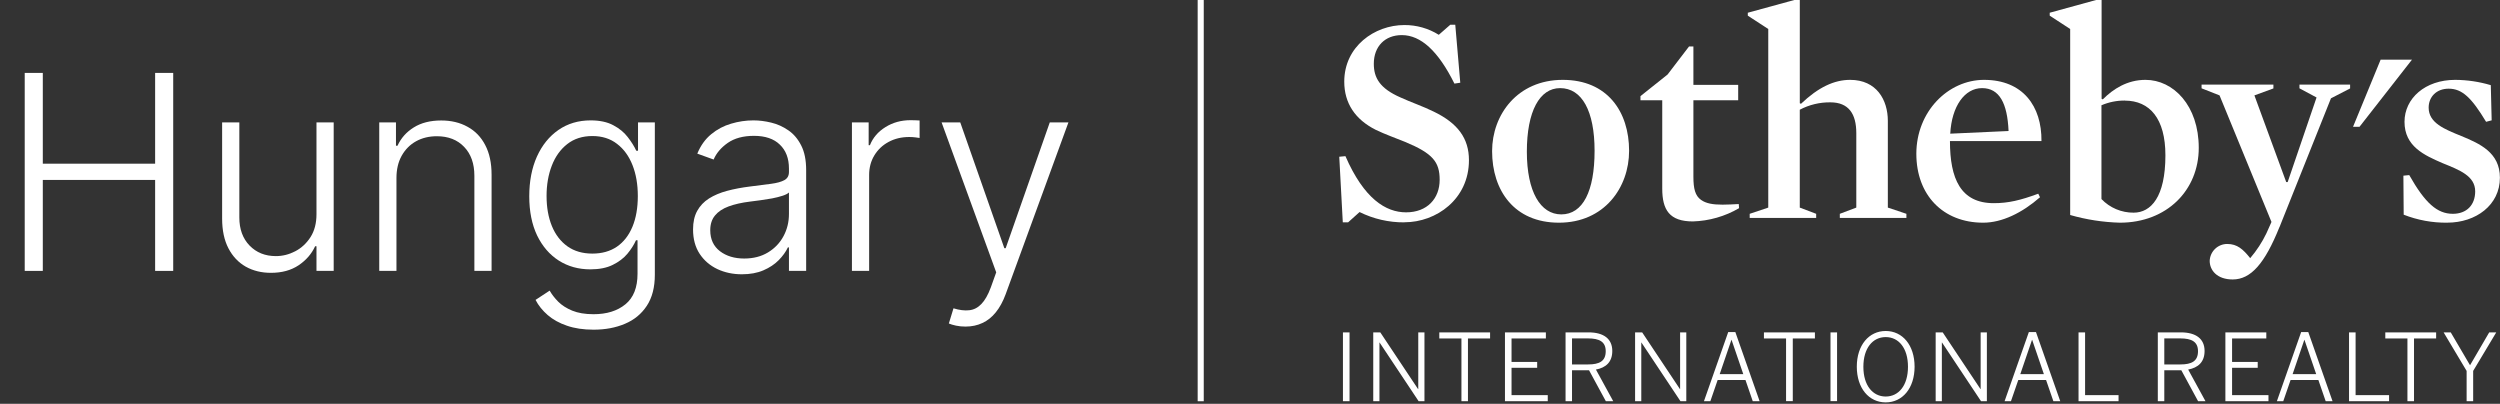 <?xml version="1.0" encoding="UTF-8"?> <svg xmlns="http://www.w3.org/2000/svg" width="551" height="89" viewBox="0 0 551 89" fill="none"><rect x="0" y="0" width="551" height="89" fill="#333333" stroke="none"/><g clip-path="url(#clip0_2420_165)"><path d="M265.306 88.435H263.966V-0.294H265.306V88.435Z" fill="white"></path><path d="M524.69 13.156L518.608 27.95H520.032L531.596 13.156H524.69Z" fill="white"></path><path d="M309.513 49.009C306.093 49.032 302.716 48.254 299.649 46.735L297.118 49.009H295.952L295.172 34.545L296.531 34.416C300.622 43.802 305.422 46.8 309.899 46.8C314.576 46.8 317.301 43.738 317.301 39.629C317.301 35.714 315.807 33.815 309.706 31.283C307.631 30.437 305.228 29.59 303.218 28.615C298.677 26.334 296.274 22.749 296.274 17.988C296.274 10.236 302.961 5.52 309.513 5.52C312.196 5.502 314.83 6.248 317.108 7.671L319.64 5.456H320.741L321.843 18.233L320.555 18.427C316.992 11.257 313.159 7.736 308.958 7.736C305.254 7.736 302.787 10.217 302.787 14.06C302.787 17.122 304.075 19.474 308.694 21.489C310.962 22.536 313.629 23.427 316.026 24.616C321.283 27.161 323.756 30.482 323.756 35.307C323.756 43.906 316.554 48.99 309.545 48.99" fill="white"></path><path d="M343.592 49.08C333.729 49.08 328.859 41.974 328.859 33.305C328.859 25.288 334.438 17.601 344.43 17.601C354.286 17.601 359.053 24.635 359.053 33.24C359.053 41.322 353.603 49.08 343.592 49.08ZM343.85 19.422C339.34 19.422 336.518 24.506 336.518 33.434C336.518 42.233 339.501 47.252 344.107 47.252C348.849 47.252 351.445 42.175 351.445 33.24C351.445 24.442 348.649 19.422 343.85 19.422Z" fill="white"></path><path d="M373.11 48.803C367.956 48.803 366.359 46.264 366.359 41.574V22.097H361.559V21.186L367.531 16.425L372.266 10.236H373.226V18.705H383.096V22.097H373.226V38.977C373.226 41.561 373.613 43.15 374.914 44.061C376.022 44.843 377.491 45.107 379.656 45.107C380.693 45.107 381.994 45.036 383.225 44.972L383.289 45.883C380.192 47.691 376.693 48.694 373.11 48.803Z" fill="white"></path><path d="M403.415 22.555C401.066 22.527 398.748 23.086 396.67 24.183V45.753L400.284 47.123V48.034H385.634V47.123L389.725 45.753V6.392L385.215 3.453V2.807L396.418 -0.261L396.676 -0.061V22.749L396.934 22.878C400.76 19.229 404.265 17.601 407.77 17.601C413.613 17.601 416.08 22.032 416.08 26.645V45.753L420.171 47.123V48.034H405.496V47.123L409.129 45.753V29.332C409.129 25.094 407.441 22.555 403.415 22.555Z" fill="white"></path><path d="M429.77 31.089C429.77 39.371 432.102 44.778 439.433 44.778C442.654 44.778 445.341 44.132 449.232 42.691L449.618 43.473C445.663 46.929 441.244 49.08 437.095 49.08C428.204 49.08 422.361 42.956 422.361 33.893C422.361 24.571 429.377 17.601 437.288 17.601C445.856 17.601 450.011 23.415 449.941 31.089H429.77ZM442.687 28.873C442.422 22.749 440.67 19.422 436.843 19.422C433.017 19.422 430.156 23.395 429.834 29.461L442.719 28.873H442.687Z" fill="white"></path><path d="M467.219 49.08C463.512 48.978 459.832 48.41 456.267 47.388V6.392L451.757 3.453V2.807L462.928 -0.261L463.192 -0.061V21.774L463.456 21.903C465.724 19.622 468.836 17.601 472.862 17.601C479.027 17.601 484.606 23.273 484.606 32.588C484.606 41.903 477.591 49.08 467.219 49.08ZM468.314 22.161C466.543 22.151 464.789 22.505 463.16 23.201V43.873C464.077 44.829 465.177 45.588 466.396 46.103C467.614 46.619 468.924 46.88 470.247 46.871C474.073 46.871 477.256 43.421 477.256 34.229C477.256 26.147 473.816 22.174 468.295 22.174" fill="white"></path><path d="M502.387 50.056C499.166 58.073 496.099 61.593 492.079 61.593C488.639 61.593 487.016 59.571 487.016 57.485C487.057 56.485 487.483 55.54 488.203 54.848C488.924 54.156 489.883 53.769 490.881 53.77C493.091 53.77 494.385 54.94 495.945 56.897C497.374 55.224 498.581 53.372 499.533 51.386L500.634 48.919L489.187 21.024L485.225 19.467V18.641H501.06V19.493L496.872 21.024L503.881 40.127H504.203L510.568 21.483L506.8 19.467V18.641H517.964V19.493L513.744 21.67L502.387 50.094V50.056Z" fill="white"></path><path d="M539.385 49.08C536.098 49.117 532.834 48.518 529.773 47.317L529.708 38.718L530.997 38.589C534.502 44.778 537.162 47.123 540.602 47.123C543.65 47.123 545.531 45.185 545.531 42.175C545.531 38.783 542.09 37.478 538.393 35.979C534.308 34.216 529.953 32.265 529.953 26.851C529.953 21.683 534.502 17.601 541.118 17.601C543.778 17.614 546.422 18.008 548.971 18.77L549.164 26.522L547.934 26.845C544.751 21.567 542.677 19.545 539.688 19.545C536.969 19.545 535.275 21.373 535.275 23.718C535.275 27.11 538.779 28.479 542.477 29.978C546.568 31.67 550.981 33.628 550.981 39.164C550.981 45.23 545.659 49.074 539.385 49.074" fill="white"></path><path d="M543.643 88.422H545.086V81.749L550.169 73.267H548.616L544.397 80.502L540.151 73.267H538.579L543.643 81.749V88.435V88.422ZM530.598 88.422H532.047V74.604H536.924V73.254H525.721V74.604H530.598V88.422ZM517.713 88.422H526.552V87.085H519.175V73.254H517.726V88.422H517.713ZM505.292 82.453L507.869 74.914H507.908L510.485 82.453H505.292ZM501.826 88.422H503.231L504.848 83.745H510.968L512.579 88.422H514.092L508.745 73.189H507.174L501.826 88.422ZM490.52 88.422H499.971V87.085H491.95V81.064H497.6V79.772H491.95V74.604H499.494V73.254H490.475V88.422H490.52ZM477.011 80.321V74.585H480.522C483.054 74.585 484.439 75.321 484.439 77.414C484.439 79.61 483.028 80.321 480.574 80.321H477.011ZM475.581 88.422H477.011V81.613H480.767L484.458 88.422H486.088L482.274 81.452C484.458 81.038 485.888 79.811 485.888 77.349C485.888 74.688 484.014 73.254 480.644 73.254H475.581V88.422ZM458.097 88.422H466.929V87.085H459.552V73.254H458.109V88.422H458.097ZM445.276 82.453L447.853 74.914H447.892L450.469 82.453H445.276ZM441.811 88.422H443.215L444.832 83.745H450.952L452.563 88.422H454.077L448.73 73.189H447.158L441.811 88.422ZM426.607 88.422H427.985V75.502H428.031L436.618 88.422H437.907V73.254H436.534V85.754H436.496L428.172 73.254H426.62V88.422H426.607ZM415.61 87.395C412.75 87.395 410.688 84.953 410.688 80.838C410.688 76.723 412.75 74.294 415.61 74.294C418.47 74.294 420.519 76.716 420.519 80.838C420.519 84.959 418.464 87.395 415.61 87.395ZM415.61 88.687C419.301 88.687 421.975 85.573 421.975 80.819C421.975 76.064 419.301 72.95 415.61 72.95C411.919 72.95 409.239 76.064 409.239 80.819C409.239 85.573 411.912 88.687 415.61 88.687ZM403.441 88.403H404.89V73.254H403.441V88.422V88.403ZM393.648 88.403H395.13V74.604H400.007V73.254H388.772V74.604H393.648V88.422V88.403ZM379.024 82.453L381.601 74.914H381.64L384.217 82.453H379.024ZM375.552 88.422H376.963L378.573 83.745H384.7L386.304 88.422H387.818L382.471 73.189H380.899L375.552 88.422ZM360.368 88.422H361.74V75.502H361.779L370.372 88.422H371.661V73.254H370.295V85.754H370.257L361.933 73.254H360.374V88.422H360.368ZM346.472 80.321V74.585H349.983C352.515 74.585 353.9 75.321 353.9 77.414C353.9 79.61 352.495 80.321 350.034 80.321H346.472ZM345.048 88.422H346.472V81.613H350.228L353.925 88.422H355.555L351.742 81.452C353.925 81.038 355.349 79.811 355.349 77.349C355.349 74.688 353.468 73.254 350.105 73.254H345.048V88.422ZM331.674 88.422H341.125V87.085H333.143V81.064H338.793V79.772H333.143V74.604H340.712V73.254H331.693V88.422H331.674ZM322.088 88.422H323.537V74.604H328.414V73.254H317.224V74.604H322.101V88.422H322.088ZM302.658 88.422H304.03V75.502H304.069L312.663 88.422H313.951V73.254H312.586V85.754H312.54L304.217 73.254H302.664V88.422H302.658ZM295.984 88.422H297.44V73.254H295.984V88.422Z" fill="white"></path></g><path d="M5.448 59.706V16.07H9.433V36.077H34.191V16.07H38.176V59.706H34.191V39.657H9.433V59.706H5.448Z" fill="white"></path><path d="M69.752 47.199V26.979H73.545V59.706H69.752V54.273H69.454C68.687 55.949 67.473 57.348 65.811 58.47C64.149 59.578 62.117 60.132 59.717 60.132C57.629 60.132 55.775 59.678 54.156 58.769C52.537 57.845 51.265 56.496 50.342 54.72C49.419 52.945 48.957 50.764 48.957 48.179V26.979H52.75V47.945C52.75 50.502 53.502 52.561 55.008 54.124C56.514 55.672 58.446 56.446 60.804 56.446C62.281 56.446 63.701 56.091 65.065 55.381C66.429 54.671 67.551 53.634 68.431 52.27C69.312 50.892 69.752 49.202 69.752 47.199Z" fill="white"></path><path d="M87.379 39.252V59.706H83.586V26.979H87.272V32.114H87.613C88.38 30.438 89.573 29.095 91.192 28.087C92.826 27.064 94.843 26.553 97.244 26.553C99.445 26.553 101.377 27.014 103.039 27.938C104.715 28.847 106.015 30.189 106.938 31.965C107.876 33.74 108.344 35.921 108.344 38.506V59.706H104.552V38.74C104.552 36.056 103.799 33.932 102.293 32.37C100.802 30.807 98.799 30.026 96.285 30.026C94.566 30.026 93.039 30.395 91.704 31.134C90.369 31.872 89.31 32.938 88.529 34.33C87.762 35.708 87.379 37.348 87.379 39.252Z" fill="white"></path><path d="M130.818 72.661C128.588 72.661 126.635 72.37 124.958 71.787C123.282 71.219 121.869 70.438 120.718 69.443C119.568 68.449 118.673 67.334 118.034 66.098L121.145 64.053C121.613 64.877 122.238 65.686 123.02 66.482C123.815 67.277 124.845 67.938 126.109 68.463C127.387 68.989 128.957 69.252 130.818 69.252C133.716 69.252 136.052 68.527 137.828 67.078C139.618 65.629 140.512 63.378 140.512 60.324V52.952H140.171C139.731 53.946 139.099 54.941 138.275 55.935C137.451 56.915 136.372 57.732 135.037 58.385C133.716 59.039 132.075 59.365 130.115 59.365C127.501 59.365 125.179 58.719 123.147 57.426C121.13 56.134 119.539 54.287 118.375 51.887C117.224 49.472 116.649 46.595 116.649 43.257C116.649 39.948 117.21 37.036 118.332 34.522C119.468 32.007 121.052 30.047 123.083 28.641C125.115 27.235 127.48 26.532 130.179 26.532C132.181 26.532 133.843 26.887 135.164 27.597C136.485 28.293 137.544 29.159 138.339 30.196C139.149 31.233 139.781 32.242 140.235 33.222H140.619V26.979H144.326V60.559C144.326 63.328 143.737 65.608 142.558 67.398C141.379 69.188 139.774 70.509 137.743 71.361C135.711 72.228 133.403 72.661 130.818 72.661ZM130.562 55.892C132.664 55.892 134.461 55.388 135.953 54.38C137.444 53.357 138.588 51.894 139.383 49.99C140.179 48.087 140.576 45.821 140.576 43.193C140.576 40.637 140.186 38.371 139.404 36.397C138.623 34.408 137.487 32.845 135.995 31.709C134.518 30.558 132.707 29.983 130.562 29.983C128.375 29.983 126.528 30.573 125.022 31.752C123.517 32.931 122.38 34.522 121.613 36.524C120.846 38.513 120.463 40.736 120.463 43.193C120.463 45.693 120.853 47.902 121.635 49.82C122.416 51.723 123.559 53.215 125.065 54.294C126.571 55.36 128.403 55.892 130.562 55.892Z" fill="white"></path><path d="M163.508 60.452C161.533 60.452 159.729 60.068 158.096 59.301C156.462 58.52 155.163 57.398 154.197 55.935C153.231 54.458 152.748 52.668 152.748 50.566C152.748 48.946 153.053 47.583 153.664 46.475C154.275 45.367 155.141 44.458 156.263 43.747C157.386 43.037 158.714 42.476 160.248 42.064C161.782 41.652 163.472 41.333 165.319 41.105C167.151 40.878 168.7 40.679 169.964 40.509C171.242 40.338 172.215 40.068 172.883 39.699C173.55 39.33 173.884 38.733 173.884 37.909V37.142C173.884 34.912 173.217 33.158 171.881 31.88C170.56 30.587 168.657 29.941 166.171 29.941C163.813 29.941 161.888 30.459 160.397 31.496C158.92 32.533 157.883 33.755 157.286 35.161L153.685 33.861C154.424 32.071 155.447 30.644 156.754 29.578C158.06 28.499 159.523 27.725 161.143 27.256C162.762 26.773 164.403 26.532 166.065 26.532C167.315 26.532 168.614 26.695 169.964 27.021C171.327 27.348 172.592 27.916 173.756 28.726C174.921 29.521 175.866 30.637 176.59 32.071C177.315 33.492 177.677 35.296 177.677 37.483V59.706H173.884V54.529H173.65C173.195 55.495 172.521 56.432 171.626 57.341C170.731 58.25 169.609 58.996 168.259 59.578C166.91 60.161 165.326 60.452 163.508 60.452ZM164.019 56.979C166.036 56.979 167.783 56.532 169.261 55.637C170.738 54.742 171.874 53.556 172.67 52.078C173.479 50.587 173.884 48.946 173.884 47.157V42.426C173.6 42.696 173.124 42.938 172.457 43.151C171.803 43.364 171.043 43.556 170.177 43.726C169.325 43.882 168.472 44.017 167.62 44.131C166.768 44.245 166.001 44.344 165.319 44.429C163.472 44.657 161.896 45.012 160.589 45.495C159.282 45.977 158.281 46.645 157.584 47.497C156.888 48.335 156.54 49.415 156.54 50.736C156.54 52.725 157.251 54.266 158.671 55.36C160.092 56.439 161.874 56.979 164.019 56.979Z" fill="white"></path><path d="M187.766 59.706V26.979H191.452V32.007H191.729C192.382 30.36 193.518 29.032 195.138 28.023C196.771 27 198.618 26.489 200.678 26.489C200.99 26.489 201.338 26.496 201.722 26.51C202.105 26.524 202.425 26.539 202.68 26.553V30.409C202.51 30.381 202.212 30.338 201.785 30.282C201.359 30.225 200.898 30.196 200.401 30.196C198.696 30.196 197.176 30.558 195.841 31.283C194.52 31.993 193.476 32.98 192.709 34.245C191.942 35.509 191.558 36.95 191.558 38.57V59.706H187.766Z" fill="white"></path><path d="M212.79 71.979C212.038 71.979 211.335 71.908 210.681 71.766C210.028 71.624 209.509 71.468 209.126 71.297L210.148 67.952C211.441 68.35 212.592 68.492 213.6 68.378C214.609 68.279 215.504 67.824 216.285 67.014C217.066 66.219 217.762 64.997 218.373 63.35L219.566 60.026L207.528 26.979H211.64L221.356 54.699H221.654L231.37 26.979H235.482L221.633 64.884C221.05 66.46 220.333 67.774 219.481 68.826C218.629 69.891 217.641 70.679 216.519 71.191C215.411 71.716 214.168 71.979 212.79 71.979Z" fill="white"></path><defs><clipPath id="clip0_2420_165"><rect width="551" height="89" fill="white"></rect></clipPath></defs></svg> 